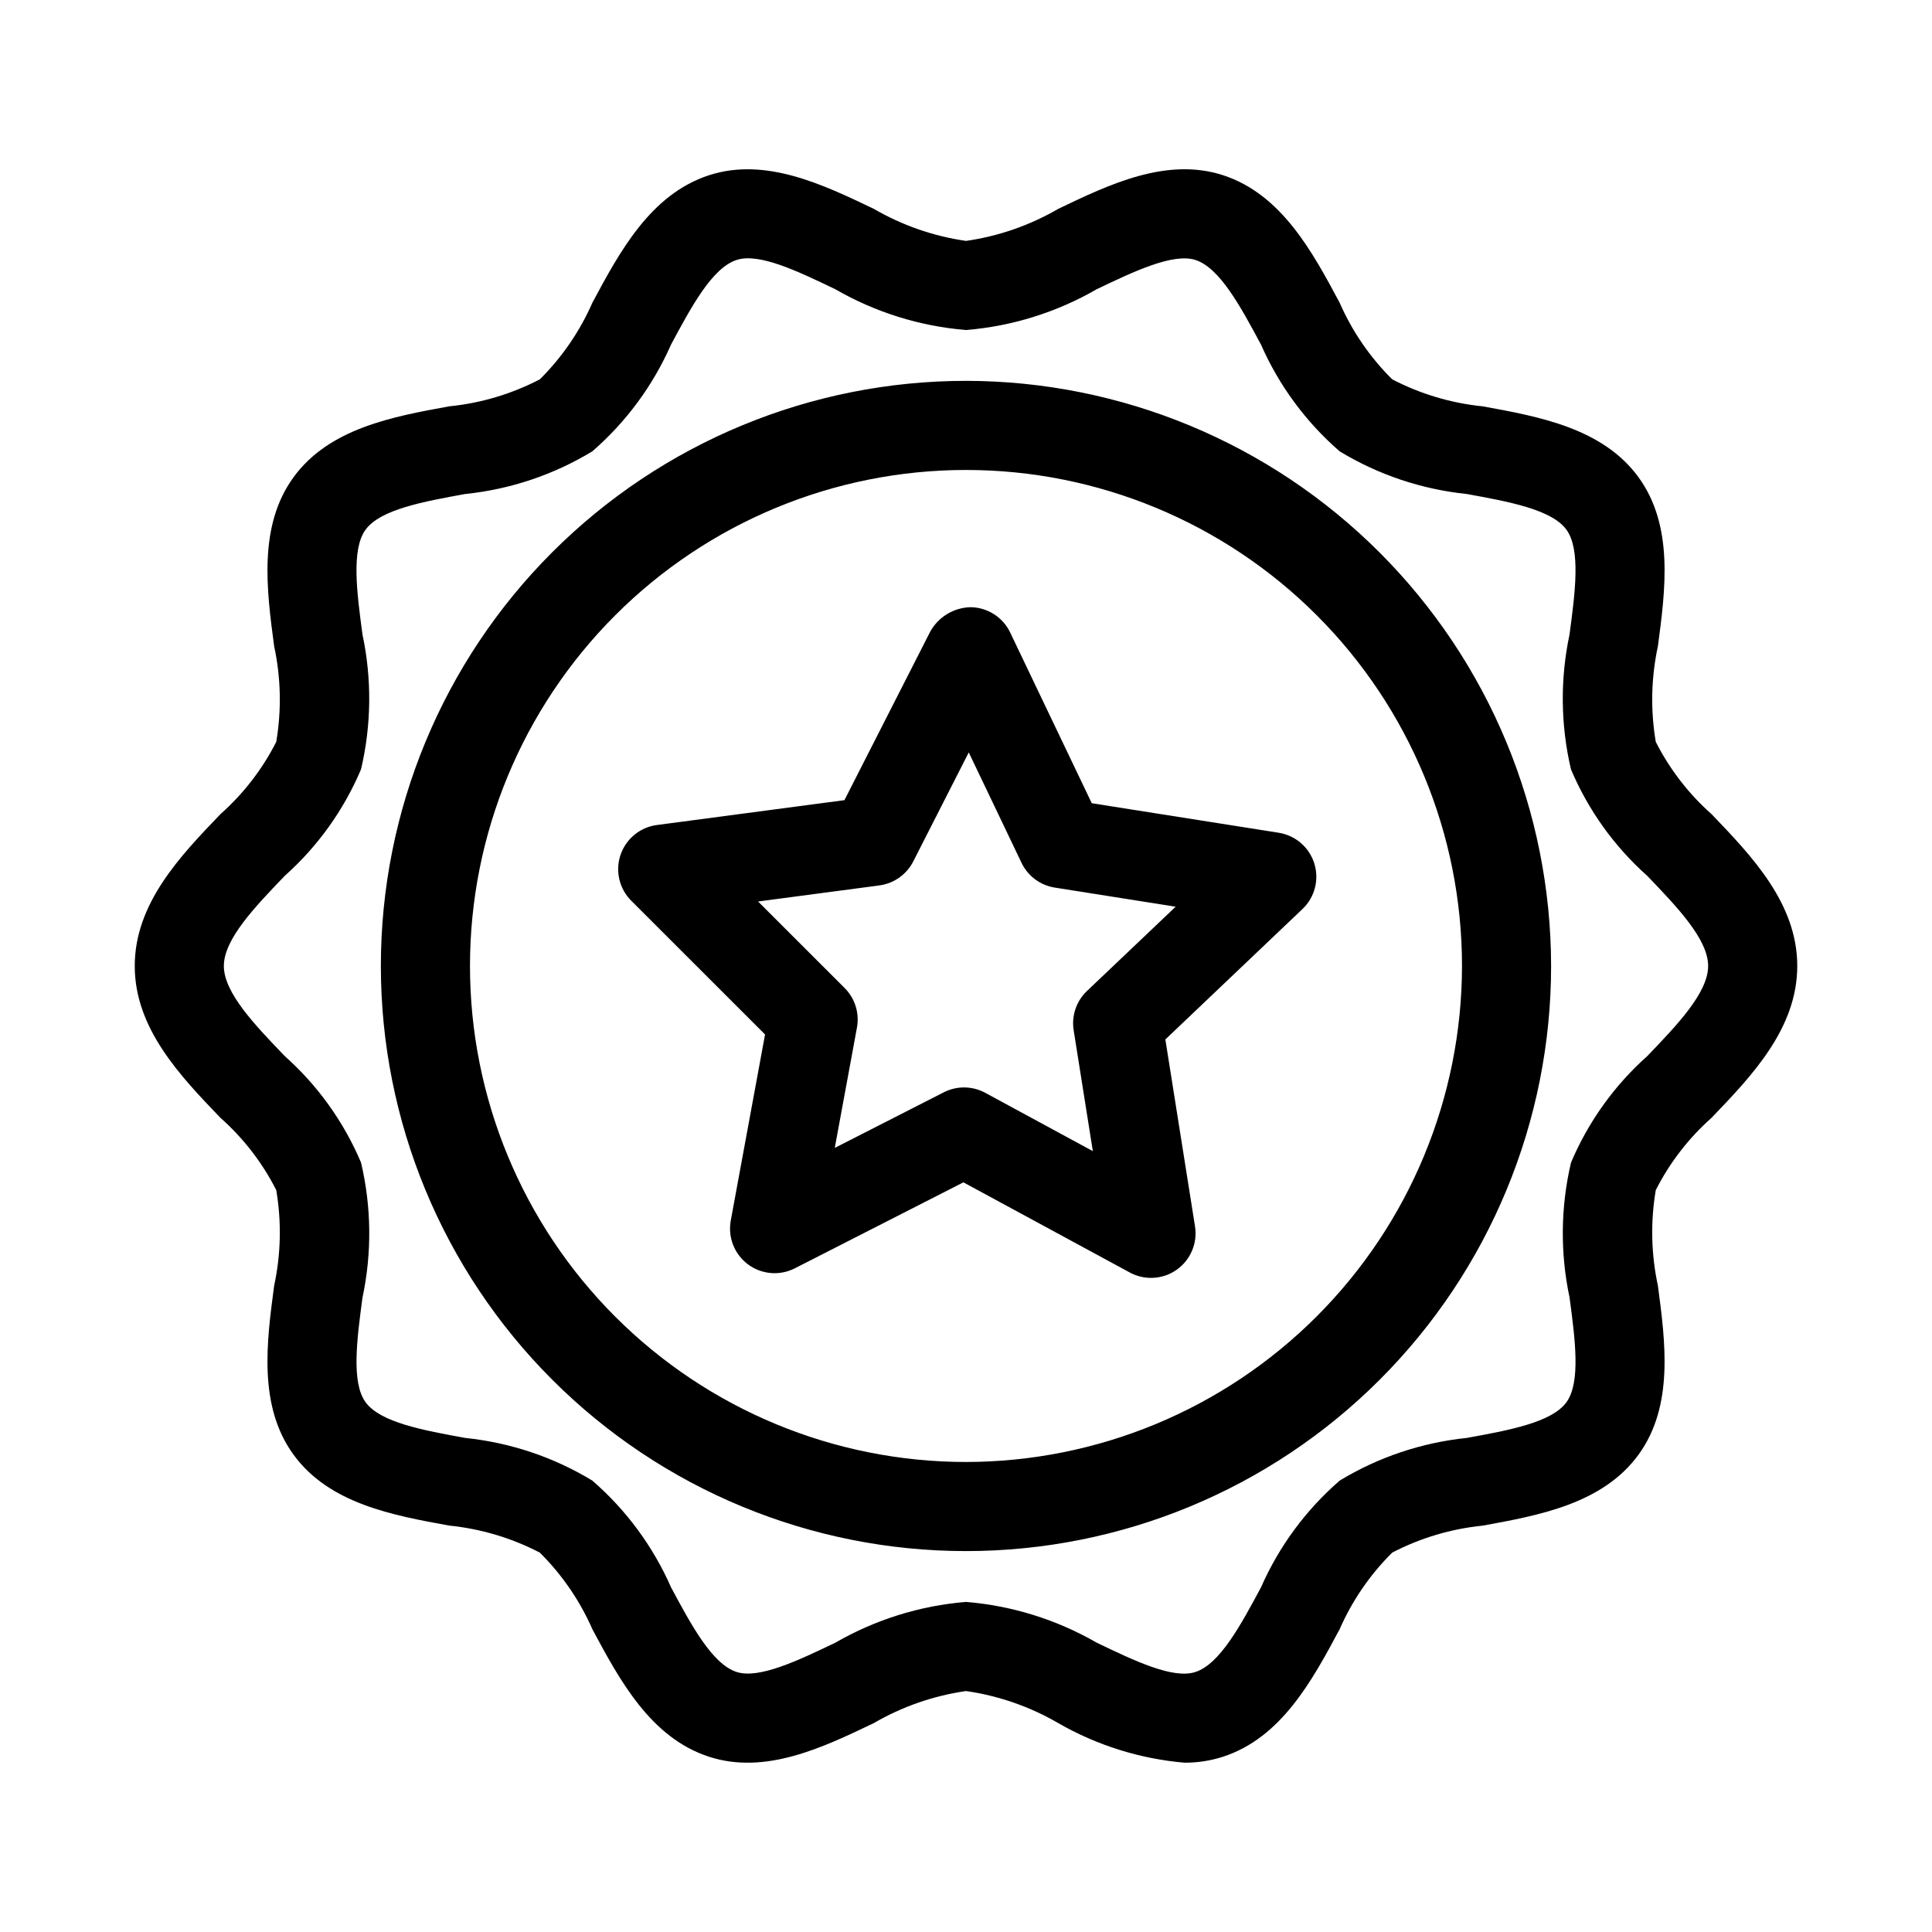 <?xml version="1.0" encoding="UTF-8"?>
<!-- Uploaded to: SVG Repo, www.svgrepo.com, Generator: SVG Repo Mixer Tools -->
<svg fill="#000000" width="800px" height="800px" version="1.1" viewBox="144 144 512 512" xmlns="http://www.w3.org/2000/svg">
 <path d="m400 244.93c-41.129 0-80.57 16.336-109.65 45.418-29.082 29.078-45.418 68.52-45.418 109.65 0 41.125 16.336 80.566 45.418 109.64 29.078 29.082 68.52 45.418 109.65 45.418 41.125 0 80.566-16.336 109.64-45.418 29.082-29.078 45.418-68.52 45.418-109.64-0.047-41.113-16.398-80.527-45.469-109.6-29.07-29.07-68.484-45.422-109.59-45.469zm0 286.51c-34.863 0-68.297-13.848-92.949-38.5-24.652-24.648-38.5-58.086-38.5-92.945 0-34.863 13.848-68.297 38.5-92.949 24.652-24.652 58.086-38.5 92.949-38.5 34.859 0 68.297 13.848 92.945 38.5 24.652 24.652 38.5 58.086 38.5 92.949-0.039 34.848-13.898 68.262-38.543 92.902-24.641 24.645-58.055 38.504-92.902 38.543zm197.57-91.203c10.656-11.094 22.723-23.664 22.723-40.246 0-16.582-12.07-29.152-22.723-40.246v0.004c-6.082-5.398-11.094-11.895-14.773-19.148-1.422-8.406-1.234-17.004 0.562-25.34 1.992-14.945 4.25-31.883-5.129-44.777-9.48-13.016-26.375-16.09-41.289-18.797-8.379-0.844-16.52-3.273-23.992-7.156-5.894-5.844-10.629-12.75-13.953-20.352-7.211-13.461-15.391-28.711-30.895-33.75-14.945-4.844-30.203 2.461-43.664 8.926l-0.004 0.004c-7.523 4.367-15.82 7.25-24.43 8.484-8.613-1.238-16.91-4.121-24.434-8.492-13.461-6.453-28.738-13.762-43.652-8.918-15.512 5.039-23.695 20.289-30.906 33.742v-0.004c-3.328 7.606-8.062 14.516-13.953 20.359-7.469 3.883-15.609 6.309-23.98 7.148-14.918 2.715-31.824 5.789-41.297 18.805-9.383 12.898-7.121 29.836-5.129 44.777 1.793 8.336 1.98 16.934 0.555 25.34-3.68 7.25-8.691 13.742-14.773 19.141-10.652 11.094-22.727 23.672-22.727 40.254s12.074 29.16 22.723 40.254l0.004-0.004c6.082 5.398 11.094 11.891 14.773 19.141 1.426 8.406 1.238 17.004-0.555 25.34-1.996 14.945-4.254 31.883 5.133 44.777 9.473 13.016 26.371 16.09 41.285 18.797 8.375 0.848 16.512 3.277 23.984 7.16 5.894 5.844 10.629 12.75 13.957 20.355 7.215 13.453 15.395 28.703 30.898 33.742 14.93 4.852 30.191-2.461 43.66-8.918 7.523-4.375 15.82-7.258 24.434-8.496 8.609 1.234 16.906 4.117 24.43 8.488 10.258 5.898 21.684 9.484 33.473 10.5 3.457 0.016 6.894-0.516 10.184-1.574 15.512-5.039 23.695-20.289 30.902-33.75h0.004c3.324-7.602 8.059-14.504 13.953-20.348 7.465-3.883 15.602-6.309 23.977-7.148 14.922-2.715 31.816-5.789 41.297-18.805 9.387-12.898 7.125-29.844 5.137-44.785v-0.004c-1.797-8.328-1.984-16.926-0.562-25.328 3.68-7.254 8.691-13.75 14.773-19.152zm-17.035-16.352c-8.742 7.793-15.641 17.43-20.203 28.215-2.758 11.742-2.891 23.949-0.383 35.746 1.477 11.062 2.996 22.508-0.824 27.758-3.906 5.375-15.352 7.457-26.422 9.465-11.914 1.227-23.41 5.082-33.656 11.293-8.961 7.769-16.086 17.434-20.859 28.289-5.367 9.996-10.91 20.34-17.387 22.441-5.918 1.969-16.207-2.992-26.152-7.758h-0.004c-10.602-6.117-22.434-9.809-34.637-10.809-12.203 0.996-24.031 4.688-34.637 10.809-9.934 4.758-20.211 9.664-26.156 7.758-6.477-2.098-12.023-12.438-17.383-22.441-4.777-10.855-11.906-20.52-20.871-28.289-10.246-6.211-21.742-10.066-33.66-11.293-11.066-2.016-22.516-4.094-26.418-9.465-3.82-5.25-2.293-16.688-0.816-27.758h0.004c2.508-11.797 2.375-24.008-0.391-35.746-4.559-10.785-11.461-20.422-20.203-28.215-7.945-8.262-16.152-16.812-16.152-23.891 0-7.082 8.207-15.629 16.145-23.895 8.742-7.793 15.641-17.43 20.203-28.211 2.766-11.742 2.898-23.949 0.387-35.75-1.48-11.07-3.004-22.508 0.816-27.758 3.91-5.375 15.355-7.457 26.422-9.465 11.918-1.227 23.414-5.082 33.66-11.293 8.965-7.769 16.09-17.43 20.867-28.289 5.363-10 10.906-20.34 17.391-22.441 5.934-1.961 16.223 2.992 26.148 7.758 10.602 6.121 22.434 9.812 34.637 10.809 12.203-0.996 24.031-4.688 34.637-10.809 9.949-4.766 20.219-9.641 26.16-7.758 6.473 2.098 12.016 12.438 17.383 22.441 4.773 10.855 11.898 20.52 20.859 28.289 10.246 6.211 21.746 10.066 33.664 11.293 11.07 2.016 22.516 4.094 26.422 9.465 3.82 5.25 2.293 16.688 0.816 27.758-2.508 11.801-2.379 24.008 0.383 35.75 4.559 10.785 11.461 20.422 20.203 28.211 7.934 8.266 16.145 16.812 16.145 23.895 0 7.078-8.203 15.629-16.137 23.891zm-97.664-59.199-49.539-7.824-21.625-45.242 0.004 0.004c-1.938-4.055-6.012-6.656-10.504-6.711-4.449 0.109-8.508 2.562-10.672 6.449l-22.75 44.688-49.707 6.59v-0.004c-4.457 0.594-8.188 3.66-9.633 7.918-1.441 4.258-0.34 8.961 2.836 12.141l35.469 35.453-9.09 49.316h0.004c-0.812 4.418 0.953 8.918 4.555 11.602 3.606 2.688 8.418 3.094 12.422 1.051l44.672-22.785 44.09 23.891-0.004 0.004c3.953 2.141 8.781 1.855 12.453-0.742 3.668-2.602 5.547-7.059 4.836-11.496l-7.856-49.523 36.332-34.559c3.262-3.094 4.481-7.773 3.144-12.066-1.336-4.293-4.992-7.453-9.434-8.152zm-50.812 41.938c-2.82 2.676-4.137 6.57-3.527 10.41l5.082 32.027-28.512-15.453h-0.004c-3.418-1.852-7.527-1.898-10.988-0.133l-28.887 14.734 5.879-31.887c0.703-3.82-0.516-7.742-3.262-10.488l-22.941-22.93 32.145-4.258v-0.004c3.856-0.512 7.207-2.887 8.977-6.348l14.711-28.898 13.984 29.258h-0.004c1.68 3.504 4.973 5.961 8.812 6.566l32.035 5.066z"/>
</svg>